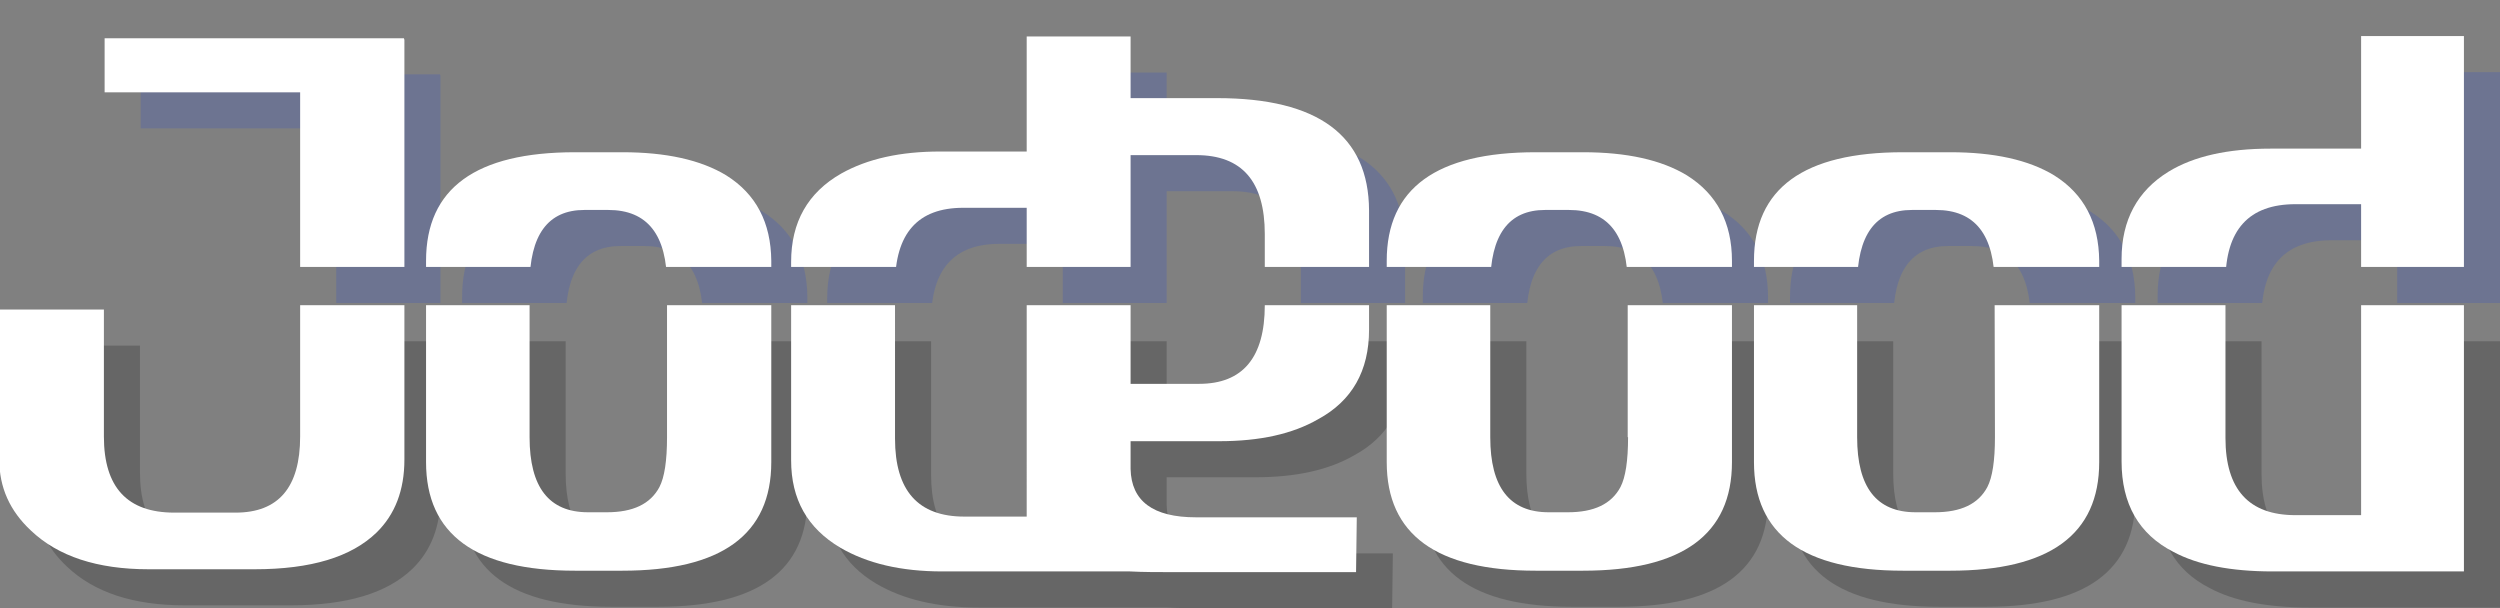 <?xml version="1.0" encoding="utf-8"?>
<!-- Generator: Adobe Illustrator 24.2.1, SVG Export Plug-In . SVG Version: 6.00 Build 0)  -->
<svg version="1.1" id="レイヤー_1" xmlns="http://www.w3.org/2000/svg" xmlns:xlink="http://www.w3.org/1999/xlink" x="0px"
	 y="0px" viewBox="0 0 693 168.6" style="enable-background:new 0 0 693 168.6;" xml:space="preserve">
<rect x="0" y="0" width="693" height="168.6" fill="#808080" stroke="none"/>
<style type="text/css">
	.st0{opacity:0.2;}
	.st1{clip-path:url(#SVGID_2_);}
	.st2{fill:#2246D6;}
	.st3{clip-path:url(#SVGID_4_);}
	.st4{clip-path:url(#SVGID_6_);}
	.st5{fill:#FFFFFF;}
	.st6{clip-path:url(#SVGID_8_);}
</style>
<g>
	<g>
		<g>
			<g class="st0">
				<g>
					<g>
						<g>
							<defs>
								<rect id="SVGID_1_" x="10" y="10" width="683" height="74"/>
							</defs>
							<clipPath id="SVGID_2_">
								<use xlink:href="#SVGID_1_"  style="overflow:visible;"/>
							</clipPath>
							<g class="st1">
								<path class="st2" d="M122,20.6H39v15h54.2V131c0,14.1-6,21.1-17.9,21.1h-17c-13,0-19.5-7-19.5-21.1V95.8h-29v41.6
									c0,7.7,2.9,14.2,8.8,19.7c7.5,7.1,18.3,10.7,32.6,10.7h29.4c15.6,0,26.8-3.4,33.8-10.2c5.1-5,7.7-11.7,7.7-20.2V20.9H122
									V20.6z"/>
								<path class="st2" d="M211.3,58.6c-7.1-4.3-16.7-6.4-28.8-6.4h-13.1c-27.5,0-41.3,10-41.3,30.1v55.8
									c0,20.1,13.8,30.1,41.3,30.1h13.1c27.5,0,41.3-10,41.3-30.1V82.3C223.7,71.7,219.6,63.8,211.3,58.6z M194.9,131.2
									c0,6.5-0.7,11.1-2.1,13.8c-2.5,4.7-7.3,7-14.6,7H173c-10.8,0-16.2-6.9-16.2-20.8V89c0-13.9,5.1-20.8,15.2-20.8h6.6
									c10.9,0,16.3,6.9,16.3,20.8L194.9,131.2L194.9,131.2z"/>
								<path class="st2" d="M347.4,37.2h-24V20.1h-28.8v17.1l0,0V52h-24c-11,0-20.1,2-27.4,6.1c-9.3,5.3-13.9,13.5-13.9,24.5v55
									c0,10.8,4.5,18.8,13.6,24.2c7.5,4.4,16.9,6.6,28.3,6.6h52c3.7,0.2,7.9,0.2,12.6,0.2h50.1l0.2-15.2h-44.6
									c-11.9,0-17.9-4.5-18.1-13.4v-7.7H348c11.2,0,20.3-2,27.4-6.1c9.4-5.1,14.1-13.4,14.1-24.8V68.3
									C389.4,47.6,375.4,37.2,347.4,37.2z M294.6,153.2h-17.3c-12.8,0-19.2-7.2-19.2-21.6V89c0-14.3,6.3-21.4,18.9-21.4h17.6v70.1
									v0.1V153.2z M360.6,94.6c0,14.5-6.1,21.8-18.2,21.8h-19V53h18.2c12.7,0,19,7.3,19,21.9V94.6z"/>
								<path class="st2" d="M477.6,58.6c-7.1-4.3-16.7-6.4-28.8-6.4h-13.1c-27.5,0-41.3,10-41.3,30.1v55.8
									c0,20.1,13.8,30.1,41.3,30.1h13.1c27.5,0,41.3-10,41.3-30.1V82.3C490.1,71.7,485.9,63.8,477.6,58.6z M461.3,131.2
									c0,6.5-0.7,11.1-2.1,13.8c-2.5,4.7-7.3,7-14.6,7h-5.3c-10.8,0-16.2-6.9-16.2-20.8V89c0-13.9,5.1-20.8,15.2-20.8h6.6
									c10.9,0,16.3,6.9,16.3,20.8v42.2H461.3z"/>
								<path class="st2" d="M579.4,58.6c-7.1-4.3-16.7-6.4-28.8-6.4h-13.1c-27.5,0-41.3,10-41.3,30.1v55.8
									c0,20.1,13.8,30.1,41.3,30.1h13.1c27.5,0,41.3-10,41.3-30.1V82.3C591.8,71.7,587.7,63.8,579.4,58.6z M563,131.2
									c0,6.5-0.7,11.1-2.1,13.8c-2.5,4.7-7.3,7-14.6,7H541c-10.8,0-16.2-6.9-16.2-20.8V89c0-13.9,5.1-20.8,15.2-20.8h6.6
									c10.9,0,16.3,6.9,16.3,20.8L563,131.2L563,131.2z"/>
								<path class="st2" d="M664.5,20v31.2h-25.1c-11.8,0-21.3,2.1-28.3,6.4c-8.6,5.3-13,13.4-13,24.2v56.1
									c0,11.8,4.8,20.2,14.4,25.1c6.7,3.6,15.9,5.4,27.5,5.4h53.4V20H664.5z M664.5,152.8h-18.2c-12.9,0-19.4-7.1-19.4-21.4V88
									c0-14.3,6.5-21.4,19.4-21.4h18.2V152.8z"/>
							</g>
						</g>
					</g>
				</g>
				<g>
					<g>
						<g>
							<defs>
								<rect id="SVGID_3_" x="10" y="94.6" width="683" height="74"/>
							</defs>
							<clipPath id="SVGID_4_">
								<use xlink:href="#SVGID_3_"  style="overflow:visible;"/>
							</clipPath>
							<g class="st3">
								<path d="M122,20.6H39v15h54.2V131c0,14.1-6,21.1-17.9,21.1h-17c-13,0-19.5-7-19.5-21.1V95.8h-29v41.6
									c0,7.7,2.9,14.2,8.8,19.7c7.5,7.1,18.3,10.7,32.6,10.7h29.4c15.6,0,26.8-3.4,33.8-10.2c5.1-5,7.7-11.7,7.7-20.2V20.9H122
									V20.6z"/>
								<path d="M211.3,58.6c-7.1-4.3-16.7-6.4-28.8-6.4h-13.1c-27.5,0-41.3,10-41.3,30.1v55.8c0,20.1,13.8,30.1,41.3,30.1h13.1
									c27.5,0,41.3-10,41.3-30.1V82.3C223.7,71.7,219.6,63.8,211.3,58.6z M194.9,131.2c0,6.5-0.7,11.1-2.1,13.8
									c-2.5,4.7-7.3,7-14.6,7H173c-10.8,0-16.2-6.9-16.2-20.8V89c0-13.9,5.1-20.8,15.2-20.8h6.6c10.9,0,16.3,6.9,16.3,20.8
									L194.9,131.2L194.9,131.2z"/>
								<path d="M347.4,37.2h-24V20.1h-28.8v17.1l0,0V52h-24c-11,0-20.1,2-27.4,6.1c-9.3,5.3-13.9,13.5-13.9,24.5v55
									c0,10.8,4.5,18.8,13.6,24.2c7.5,4.4,16.9,6.6,28.3,6.6h52c3.7,0.2,7.9,0.2,12.6,0.2h50.1l0.2-15.2h-44.6
									c-11.9,0-17.9-4.5-18.1-13.4v-7.7H348c11.2,0,20.3-2,27.4-6.1c9.4-5.1,14.1-13.4,14.1-24.8V68.3
									C389.4,47.6,375.4,37.2,347.4,37.2z M294.6,153.2h-17.3c-12.8,0-19.2-7.2-19.2-21.6V89c0-14.3,6.3-21.4,18.9-21.4h17.6v70.1
									v0.1V153.2z M360.6,94.6c0,14.5-6.1,21.8-18.2,21.8h-19V53h18.2c12.7,0,19,7.3,19,21.9V94.6z"/>
								<path d="M477.6,58.6c-7.1-4.3-16.7-6.4-28.8-6.4h-13.1c-27.5,0-41.3,10-41.3,30.1v55.8c0,20.1,13.8,30.1,41.3,30.1h13.1
									c27.5,0,41.3-10,41.3-30.1V82.3C490.1,71.7,485.9,63.8,477.6,58.6z M461.3,131.2c0,6.5-0.7,11.1-2.1,13.8
									c-2.5,4.7-7.3,7-14.6,7h-5.3c-10.8,0-16.2-6.9-16.2-20.8V89c0-13.9,5.1-20.8,15.2-20.8h6.6c10.9,0,16.3,6.9,16.3,20.8v42.2
									H461.3z"/>
								<path d="M579.4,58.6c-7.1-4.3-16.7-6.4-28.8-6.4h-13.1c-27.5,0-41.3,10-41.3,30.1v55.8c0,20.1,13.8,30.1,41.3,30.1h13.1
									c27.5,0,41.3-10,41.3-30.1V82.3C591.8,71.7,587.7,63.8,579.4,58.6z M563,131.2c0,6.5-0.7,11.1-2.1,13.8
									c-2.5,4.7-7.3,7-14.6,7H541c-10.8,0-16.2-6.9-16.2-20.8V89c0-13.9,5.1-20.8,15.2-20.8h6.6c10.9,0,16.3,6.9,16.3,20.8
									L563,131.2L563,131.2z"/>
								<path d="M664.5,20v31.2h-25.1c-11.8,0-21.3,2.1-28.3,6.4c-8.6,5.3-13,13.4-13,24.2v56.1c0,11.8,4.8,20.2,14.4,25.1
									c6.7,3.6,15.9,5.4,27.5,5.4h53.4V20H664.5z M664.5,152.8h-18.2c-12.9,0-19.4-7.1-19.4-21.4V88c0-14.3,6.5-21.4,19.4-21.4
									h18.2V152.8z"/>
							</g>
						</g>
					</g>
				</g>
			</g>
			<g>
				<g>
					<g>
						<g>
							<defs>
								<rect id="SVGID_5_" width="683" height="74"/>
							</defs>
							<clipPath id="SVGID_6_">
								<use xlink:href="#SVGID_5_"  style="overflow:visible;"/>
							</clipPath>
							<g class="st4">
								<path class="st5" d="M112,10.6H29v15h54.2V121c0,14.1-6,21.1-17.9,21.1h-17c-13,0-19.5-7-19.5-21.1V85.8h-29v41.6
									c0,7.7,2.9,14.2,8.8,19.7c7.5,7.1,18.3,10.7,32.6,10.7h29.4c15.6,0,26.8-3.4,33.8-10.2c5.1-5,7.7-11.7,7.7-20.2V10.9H112
									V10.6z"/>
								<path class="st5" d="M201.3,48.6c-7.1-4.3-16.7-6.4-28.8-6.4h-13.1c-27.5,0-41.3,10-41.3,30.1v55.8
									c0,20.1,13.8,30.1,41.3,30.1h13.1c27.5,0,41.3-10,41.3-30.1V72.3C213.7,61.7,209.6,53.8,201.3,48.6z M184.9,121.2
									c0,6.5-0.7,11.1-2.1,13.8c-2.5,4.7-7.3,7-14.6,7H163c-10.8,0-16.2-6.9-16.2-20.8V79c0-13.9,5.1-20.8,15.2-20.8h6.6
									c10.9,0,16.3,6.9,16.3,20.8L184.9,121.2L184.9,121.2z"/>
								<path class="st5" d="M337.4,27.2h-24V10.1h-28.8v17.1l0,0V42h-24c-11,0-20.1,2-27.4,6.1c-9.3,5.3-13.9,13.5-13.9,24.5v55
									c0,10.8,4.5,18.8,13.6,24.2c7.5,4.4,16.9,6.6,28.3,6.6h52c3.7,0.2,7.9,0.2,12.6,0.2h50.1l0.2-15.2h-44.6
									c-11.9,0-17.9-4.5-18.1-13.4v-7.7H338c11.2,0,20.3-2,27.4-6.1c9.4-5.1,14.1-13.4,14.1-24.8V58.3
									C379.4,37.6,365.4,27.2,337.4,27.2z M284.6,143.2h-17.3c-12.8,0-19.2-7.2-19.2-21.6V79c0-14.3,6.3-21.4,18.9-21.4h17.6v70.1
									v0.1L284.6,143.2L284.6,143.2z M350.6,84.6c0,14.5-6.1,21.8-18.2,21.8h-19V43h18.2c12.7,0,19,7.3,19,21.9V84.6z"/>
								<path class="st5" d="M467.6,48.6c-7.1-4.3-16.7-6.4-28.8-6.4h-13.1c-27.5,0-41.3,10-41.3,30.1v55.8
									c0,20.1,13.8,30.1,41.3,30.1h13.1c27.5,0,41.3-10,41.3-30.1V72.3C480.1,61.7,475.9,53.8,467.6,48.6z M451.3,121.2
									c0,6.5-0.7,11.1-2.1,13.8c-2.5,4.7-7.3,7-14.6,7h-5.3c-10.8,0-16.2-6.9-16.2-20.8V79c0-13.9,5.1-20.8,15.2-20.8h6.6
									c10.9,0,16.3,6.9,16.3,20.8v42.2H451.3z"/>
								<path class="st5" d="M569.4,48.6c-7.1-4.3-16.7-6.4-28.8-6.4h-13.1c-27.5,0-41.3,10-41.3,30.1v55.8
									c0,20.1,13.8,30.1,41.3,30.1h13.1c27.5,0,41.3-10,41.3-30.1V72.3C581.8,61.7,577.7,53.8,569.4,48.6z M553,121.2
									c0,6.5-0.7,11.1-2.1,13.8c-2.5,4.7-7.3,7-14.6,7H531c-10.8,0-16.2-6.9-16.2-20.8V79c0-13.9,5.1-20.8,15.2-20.8h6.6
									c10.9,0,16.3,6.9,16.3,20.8L553,121.2L553,121.2z"/>
								<path class="st5" d="M654.5,10v31.2h-25.1c-11.8,0-21.3,2.1-28.3,6.4c-8.6,5.3-13,13.4-13,24.2v56.1
									c0,11.8,4.8,20.2,14.4,25.1c6.7,3.6,15.9,5.4,27.5,5.4h53.4V10H654.5z M654.5,142.8h-18.2c-12.9,0-19.4-7.1-19.4-21.4V78
									c0-14.3,6.5-21.4,19.4-21.4h18.2V142.8z"/>
							</g>
						</g>
					</g>
				</g>
				<g>
					<g>
						<g>
							<defs>
								<rect id="SVGID_7_" y="84.6" width="683" height="74"/>
							</defs>
							<clipPath id="SVGID_8_">
								<use xlink:href="#SVGID_7_"  style="overflow:visible;"/>
							</clipPath>
							<g class="st6">
								<path class="st5" d="M112,10.6H29v15h54.2V121c0,14.1-6,21.1-17.9,21.1h-17c-13,0-19.5-7-19.5-21.1V85.8h-29v41.6
									c0,7.7,2.9,14.2,8.8,19.7c7.5,7.1,18.3,10.7,32.6,10.7h29.4c15.6,0,26.8-3.4,33.8-10.2c5.1-5,7.7-11.7,7.7-20.2V10.9H112
									V10.6z"/>
								<path class="st5" d="M201.3,48.6c-7.1-4.3-16.7-6.4-28.8-6.4h-13.1c-27.5,0-41.3,10-41.3,30.1v55.8
									c0,20.1,13.8,30.1,41.3,30.1h13.1c27.5,0,41.3-10,41.3-30.1V72.3C213.7,61.7,209.6,53.8,201.3,48.6z M184.9,121.2
									c0,6.5-0.7,11.1-2.1,13.8c-2.5,4.7-7.3,7-14.6,7H163c-10.8,0-16.2-6.9-16.2-20.8V79c0-13.9,5.1-20.8,15.2-20.8h6.6
									c10.9,0,16.3,6.9,16.3,20.8L184.9,121.2L184.9,121.2z"/>
								<path class="st5" d="M337.4,27.2h-24V10.1h-28.8v17.1l0,0V42h-24c-11,0-20.1,2-27.4,6.1c-9.3,5.3-13.9,13.5-13.9,24.5v55
									c0,10.8,4.5,18.8,13.6,24.2c7.5,4.4,16.9,6.6,28.3,6.6h52c3.7,0.2,7.9,0.2,12.6,0.2h50.1l0.2-15.2h-44.6
									c-11.9,0-17.9-4.5-18.1-13.4v-7.7H338c11.2,0,20.3-2,27.4-6.1c9.4-5.1,14.1-13.4,14.1-24.8V58.3
									C379.4,37.6,365.4,27.2,337.4,27.2z M284.6,143.2h-17.3c-12.8,0-19.2-7.2-19.2-21.6V79c0-14.3,6.3-21.4,18.9-21.4h17.6v70.1
									v0.1L284.6,143.2L284.6,143.2z M350.6,84.6c0,14.5-6.1,21.8-18.2,21.8h-19V43h18.2c12.7,0,19,7.3,19,21.9V84.6z"/>
								<path class="st5" d="M467.6,48.6c-7.1-4.3-16.7-6.4-28.8-6.4h-13.1c-27.5,0-41.3,10-41.3,30.1v55.8
									c0,20.1,13.8,30.1,41.3,30.1h13.1c27.5,0,41.3-10,41.3-30.1V72.3C480.1,61.7,475.9,53.8,467.6,48.6z M451.3,121.2
									c0,6.5-0.7,11.1-2.1,13.8c-2.5,4.7-7.3,7-14.6,7h-5.3c-10.8,0-16.2-6.9-16.2-20.8V79c0-13.9,5.1-20.8,15.2-20.8h6.6
									c10.9,0,16.3,6.9,16.3,20.8v42.2H451.3z"/>
								<path class="st5" d="M569.4,48.6c-7.1-4.3-16.7-6.4-28.8-6.4h-13.1c-27.5,0-41.3,10-41.3,30.1v55.8
									c0,20.1,13.8,30.1,41.3,30.1h13.1c27.5,0,41.3-10,41.3-30.1V72.3C581.8,61.7,577.7,53.8,569.4,48.6z M553,121.2
									c0,6.5-0.7,11.1-2.1,13.8c-2.5,4.7-7.3,7-14.6,7H531c-10.8,0-16.2-6.9-16.2-20.8V79c0-13.9,5.1-20.8,15.2-20.8h6.6
									c10.9,0,16.3,6.9,16.3,20.8L553,121.2L553,121.2z"/>
								<path class="st5" d="M654.5,10v31.2h-25.1c-11.8,0-21.3,2.1-28.3,6.4c-8.6,5.3-13,13.4-13,24.2v56.1
									c0,11.8,4.8,20.2,14.4,25.1c6.7,3.6,15.9,5.4,27.5,5.4h53.4V10H654.5z M654.5,142.8h-18.2c-12.9,0-19.4-7.1-19.4-21.4V78
									c0-14.3,6.5-21.4,19.4-21.4h18.2V142.8z"/>
							</g>
						</g>
					</g>
				</g>
			</g>
		</g>
	</g>
</g>
</svg>
